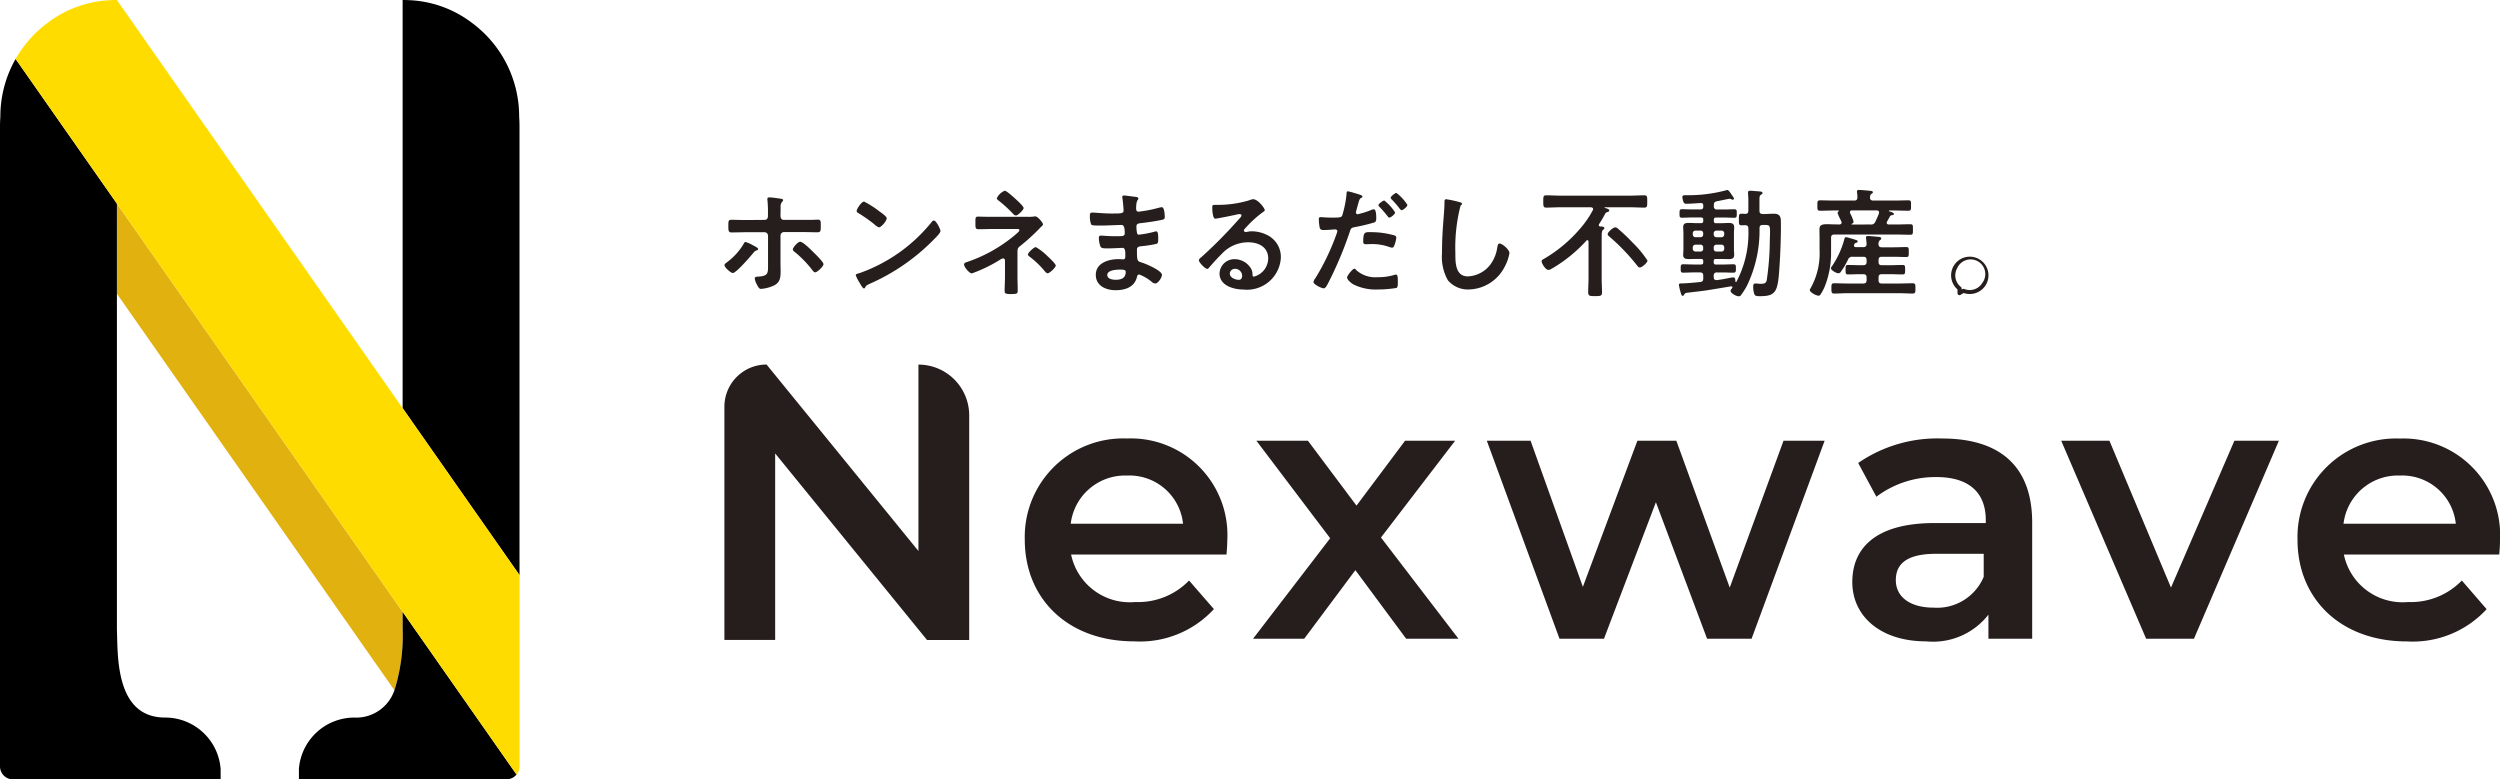 <svg xmlns="http://www.w3.org/2000/svg" width="136.368" height="42.51" viewBox="0 0 136.368 42.51">
  <g id="グループ_6271" data-name="グループ 6271" transform="translate(-83.811 -341.155)">
    <g id="グループ_6267" data-name="グループ 6267" transform="translate(123.33 361.043)">
      <path id="パス_15243" data-name="パス 15243" d="M154.384,372.722v12.254h-2.3L143.8,374.8v10.172h-2.769V372.25a2.3,2.3,0,0,1,2.3-2.3h0l8.284,10.172V369.954h0A2.768,2.768,0,0,1,154.384,372.722Z" transform="translate(-141.036 -369.954)" fill="#251e1c"/>
      <path id="パス_15244" data-name="パス 15244" d="M175.757,382.122h-8.476a3.269,3.269,0,0,0,3.5,2.589,3.87,3.87,0,0,0,2.934-1.173l1.355,1.558a5.477,5.477,0,0,1-4.349,1.76c-3.621,0-5.967-2.327-5.967-5.543a5.372,5.372,0,0,1,5.583-5.523,5.268,5.268,0,0,1,5.462,5.583C175.8,381.576,175.777,381.879,175.757,382.122Zm-8.5-1.68h6.13a2.941,2.941,0,0,0-3.054-2.63A2.986,2.986,0,0,0,167.26,380.443Z" transform="translate(-148.374 -371.76)" fill="#251e1c"/>
      <path id="パス_15245" data-name="パス 15245" d="M191.137,386.768l-2.771-3.742-2.792,3.742h-2.791l4.208-5.482-4.025-5.32h2.811l2.65,3.54,2.65-3.54h2.731l-4.046,5.28,4.228,5.523Z" transform="translate(-153.953 -371.814)" fill="#251e1c"/>
      <path id="パス_15246" data-name="パス 15246" d="M219.676,375.966l-3.985,10.8h-2.428l-2.791-7.444-2.832,7.444h-2.427l-3.965-10.8h2.387l2.853,7.97,2.974-7.97h2.124l2.913,8.011,2.934-8.011Z" transform="translate(-159.666 -371.814)" fill="#251e1c"/>
      <path id="パス_15247" data-name="パス 15247" d="M239.931,380.382v6.331h-2.387V385.4a3.828,3.828,0,0,1-3.4,1.456c-2.468,0-4.025-1.355-4.025-3.237,0-1.8,1.213-3.216,4.491-3.216H237.4v-.162c0-1.476-.89-2.346-2.691-2.346a5.346,5.346,0,0,0-3.277,1.072l-.992-1.841a7.6,7.6,0,0,1,4.572-1.335C238.131,375.79,239.931,377.267,239.931,380.382Zm-2.644,2.953v-1.254h-2.61c-1.72,0-2.184.648-2.184,1.436,0,.91.769,1.5,2.063,1.5A2.754,2.754,0,0,0,237.287,383.335Z" transform="translate(-168.6 -371.76)" fill="#251e1c"/>
      <path id="パス_15248" data-name="パス 15248" d="M258.493,375.966l-4.632,10.8h-2.61l-4.632-10.8h2.63l3.358,8.011,3.459-8.011Z" transform="translate(-173.705 -371.814)" fill="#251e1c"/>
      <path id="パス_15249" data-name="パス 15249" d="M276.289,382.122h-8.476a3.27,3.27,0,0,0,3.5,2.589,3.871,3.871,0,0,0,2.934-1.173L275.6,385.1a5.477,5.477,0,0,1-4.349,1.76c-3.621,0-5.967-2.327-5.967-5.543a5.372,5.372,0,0,1,5.583-5.523,5.268,5.268,0,0,1,5.461,5.583C276.33,381.576,276.31,381.879,276.289,382.122Zm-8.5-1.68h6.13a2.941,2.941,0,0,0-3.054-2.63A2.986,2.986,0,0,0,267.793,380.443Z" transform="translate(-179.48 -371.76)" fill="#251e1c"/>
    </g>
    <g id="グループ_6268" data-name="グループ 6268" transform="translate(123.33 351.512)">
      <path id="パス_15250" data-name="パス 15250" d="M142.589,359.36c.07.039.283.135.283.206,0,.046-.051.065-.09.077-.09.032-.1.046-.18.142-.155.186-.927,1.089-1.115,1.089-.1,0-.451-.3-.451-.432,0-.064.084-.116.135-.155a3.466,3.466,0,0,0,.9-.985c.019-.046.058-.122.116-.122A1.981,1.981,0,0,1,142.589,359.36Zm.637-1.385c.135,0,.181-.1.181-.213v-.1a7.122,7.122,0,0,0-.026-.748.32.32,0,0,1-.006-.077c0-.078.052-.09.116-.09.116,0,.47.052.6.071.045.006.142.019.142.077s-.019.052-.058.1a.385.385,0,0,0-.077.29c0,.135-.006.271-.006.406v.071c0,.155.09.213.18.213h1.488c.123,0,.258-.013.367-.013.168,0,.161.09.161.335s.007.354-.173.354c-.278,0-.555-.012-.831-.012h-1a.193.193,0,0,0-.193.193v1.508c0,.122.006.251.006.381,0,.347,0,.657-.36.831a2.02,2.02,0,0,1-.7.187c-.1,0-.142-.052-.251-.271a.891.891,0,0,1-.1-.3c0-.1.148-.1.225-.1.535-.039.5-.213.5-.7v-1.527a.19.19,0,0,0-.193-.193h-.992c-.271,0-.535.012-.805.012-.174,0-.174-.109-.174-.329,0-.27-.007-.361.161-.361.186,0,.554.013.818.013Zm2.662,1.765c.1.1.548.528.548.651s-.341.445-.451.445c-.071,0-.129-.084-.168-.135a5.926,5.926,0,0,0-.954-.98c-.045-.032-.1-.077-.1-.135,0-.1.271-.418.4-.418C145.321,359.166,145.766,359.617,145.888,359.74Z" transform="translate(-141.036 -356.338)" fill="#251e1c"/>
      <path id="パス_15251" data-name="パス 15251" d="M156.025,358.681c0,.109-.258.36-.342.445a11.193,11.193,0,0,1-3.5,2.429c-.212.1-.219.11-.271.219a.063.063,0,0,1-.064.039c-.071,0-.206-.258-.251-.335a1.8,1.8,0,0,1-.193-.386c0-.071.116-.084.2-.11a8.819,8.819,0,0,0,3.949-2.8.16.16,0,0,1,.11-.071C155.793,358.107,156.025,358.584,156.025,358.681Zm-3.325-1.064c.084.058.393.271.393.367,0,.148-.3.5-.425.5a.691.691,0,0,1-.258-.174,7.914,7.914,0,0,0-.857-.6c-.052-.032-.1-.065-.1-.122,0-.1.258-.51.406-.51A5.147,5.147,0,0,1,152.7,357.617Z" transform="translate(-144.244 -356.439)" fill="#251e1c"/>
      <path id="パス_15252" data-name="パス 15252" d="M163.428,357.642a1.729,1.729,0,0,0,.367-.019c.012,0,.032-.006.045-.006.142,0,.425.354.425.432,0,.058-.077.116-.116.155a.256.256,0,0,0-.058.058,10.976,10.976,0,0,1-1.076.979c-.135.1-.142.174-.142.342v1.3c0,.245.012.49.012.735,0,.219.007.238-.412.238-.258,0-.3-.045-.3-.167,0-.265.019-.528.019-.793v-.876a.107.107,0,0,0-.1-.109.308.308,0,0,0-.135.051,7.846,7.846,0,0,1-1.572.767c-.142,0-.425-.354-.425-.483,0-.084.09-.116.155-.135a8.124,8.124,0,0,0,2.6-1.456c.064-.058.264-.213.264-.277,0-.09-.122-.071-.206-.071h-1.2c-.278,0-.555.013-.831.013-.174,0-.162-.11-.162-.367,0-.232-.012-.323.148-.323.084,0,.168.007.251.007.193.006.393.006.593.006Zm-.638-.954c.084.077.419.381.419.477s-.309.406-.419.406a.231.231,0,0,1-.155-.09,7.09,7.09,0,0,0-.76-.7c-.051-.039-.128-.09-.128-.155a.831.831,0,0,1,.432-.406C162.281,356.218,162.693,356.6,162.79,356.688Zm1.727,3.106c.084.077.445.412.445.509s-.329.418-.439.418c-.077,0-.135-.084-.18-.135a4.81,4.81,0,0,0-.831-.786c-.026-.026-.07-.064-.07-.1,0-.1.329-.405.432-.405A2.969,2.969,0,0,1,164.517,359.795Z" transform="translate(-146.892 -356.173)" fill="#251e1c"/>
      <path id="パス_15253" data-name="パス 15253" d="M172.286,356.659c.168.019.258.032.258.1,0,.122-.11.013-.123.535,0,.09.019.187.135.187.026,0,.277-.039.323-.045a6.747,6.747,0,0,0,.7-.148,1.624,1.624,0,0,1,.244-.052c.142,0,.162.419.162.528,0,.129-.058.142-.181.168-.335.071-.734.129-1.076.168-.135.019-.29.012-.29.193a2.109,2.109,0,0,0,.032.342c.012.039.026.1.1.1a5.384,5.384,0,0,0,.825-.155.438.438,0,0,1,.123-.026c.09,0,.109.142.109.387,0,.213-.006.277-.122.3a5.75,5.75,0,0,1-.664.109c-.245.026-.374.026-.374.207,0,.67.026.618.3.709.213.071,1.064.432,1.064.664,0,.142-.213.47-.367.47a.354.354,0,0,1-.2-.1,2.391,2.391,0,0,0-.671-.393c-.1,0-.116.1-.128.142-.135.555-.644.715-1.166.715s-1.076-.239-1.076-.838c0-.651.7-.857,1.237-.857.077,0,.226.012.264.012.109,0,.109-.116.109-.18,0-.206.013-.445-.148-.445-.135,0-.5.026-.773.026s-.387.006-.438-.11a1.326,1.326,0,0,1-.084-.451c0-.077.019-.135.11-.135s.438.032.683.032h.29c.238,0,.329-.019.329-.162,0-.186-.007-.451-.174-.451-.226,0-.741.032-1.089.032h-.193c-.174,0-.335-.006-.374-.058a1.148,1.148,0,0,1-.071-.47c0-.09.007-.18.116-.18.135,0,.677.051.992.051.567,0,.729.013.729-.161,0-.1-.039-.535-.059-.644a.588.588,0,0,1-.012-.1c0-.064.039-.077.1-.077C171.867,356.6,172.17,356.646,172.286,356.659Zm-1.436,4.278c0,.219.289.258.457.258.3,0,.548-.084.548-.432,0-.122-.155-.122-.3-.122C171.351,360.641,170.849,360.66,170.849,360.937Z" transform="translate(-149.969 -356.291)" fill="#251e1c"/>
      <path id="パス_15254" data-name="パス 15254" d="M182.1,357.489c0,.045-.07.084-.142.135a6.246,6.246,0,0,0-.934.863.194.194,0,0,0-.064.109c0,.052.052.084.109.084a.389.389,0,0,0,.084-.013,1.221,1.221,0,0,1,.264-.026,1.889,1.889,0,0,1,.793.193,1.331,1.331,0,0,1,.767,1.25,1.848,1.848,0,0,1-2.05,1.733c-.535,0-1.295-.22-1.295-.876a.809.809,0,0,1,.825-.78,1.051,1.051,0,0,1,.857.457.642.642,0,0,1,.116.413c.006.045.026.084.077.084a1.047,1.047,0,0,0,.78-.992c0-.625-.528-.883-1.089-.883a1.956,1.956,0,0,0-1.443.632c-.251.245-.483.509-.715.773a.088.088,0,0,1-.07.045c-.135,0-.464-.361-.464-.464,0-.077.1-.148.155-.193a25.781,25.781,0,0,0,2-2.023c.051-.051.167-.167.167-.231s-.058-.078-.109-.078a1.416,1.416,0,0,0-.155.026c-.155.039-1.064.225-1.166.225-.142,0-.162-.483-.162-.592,0-.148.007-.161.2-.161h.155a5.959,5.959,0,0,0,1.63-.239.886.886,0,0,1,.245-.07C181.726,356.89,182.1,357.38,182.1,357.489Zm-1.63,3.2a.267.267,0,0,0-.277.258c0,.232.309.341.5.341.123,0,.174-.115.174-.219A.394.394,0,0,0,180.469,360.685Z" transform="translate(-152.629 -356.381)" fill="#251e1c"/>
      <path id="パス_15255" data-name="パス 15255" d="M189.993,356.42c.058.019.238.064.238.135,0,.032-.039.051-.058.064-.1.058-.1.084-.148.225-.019.071-.154.541-.154.574a.1.1,0,0,0,.1.1,4.593,4.593,0,0,0,.747-.238.334.334,0,0,1,.135-.032c.129,0,.129.393.129.49s-.013.2-.123.232a9.846,9.846,0,0,1-1.057.251c-.187.039-.206.07-.264.251a20.152,20.152,0,0,1-1.2,2.842c-.084.155-.135.244-.232.244s-.548-.206-.548-.348a.49.49,0,0,1,.109-.213,12.67,12.67,0,0,0,1.141-2.384.961.961,0,0,0,.052-.168c0-.064-.052-.1-.116-.1-.09,0-.374.032-.574.032-.128,0-.232.006-.271-.116a2.787,2.787,0,0,1-.051-.47c0-.071.019-.116.1-.116.058,0,.329.026.606.026.412,0,.509-.006.567-.1a5.884,5.884,0,0,0,.238-1.173c.006-.1.006-.161.071-.161S189.909,356.393,189.993,356.42Zm-.09,4.156a1.56,1.56,0,0,0,1.166.374,2.929,2.929,0,0,0,.915-.128.213.213,0,0,1,.065-.013c.109,0,.109.148.109.406,0,.128.006.277-.071.322a6.131,6.131,0,0,1-1,.084,2.733,2.733,0,0,1-1.379-.29c-.1-.071-.316-.232-.316-.367,0-.1.3-.477.4-.477C189.832,360.485,189.877,360.543,189.9,360.576Zm.787-2.081a4.628,4.628,0,0,1,1.295.18.122.122,0,0,1,.09.129,1.6,1.6,0,0,1-.123.451c-.026.058-.051.084-.116.084a.541.541,0,0,1-.135-.032,2.746,2.746,0,0,0-1.024-.161c-.084,0-.161.006-.245.006-.128,0-.161-.032-.161-.142C190.27,358.456,190.386,358.494,190.689,358.494Zm1.32-1.076c0,.1-.238.283-.316.283-.039,0-.064-.039-.09-.07a5.892,5.892,0,0,0-.445-.516c-.019-.019-.058-.058-.058-.09,0-.084.258-.258.316-.258A2.488,2.488,0,0,1,192.009,357.418Zm.671-.412c0,.1-.238.29-.316.29-.039,0-.071-.046-.1-.077a5.549,5.549,0,0,0-.445-.516c-.019-.019-.052-.051-.052-.084,0-.077.238-.264.316-.264A2.491,2.491,0,0,1,192.68,357.006Z" transform="translate(-155.43 -356.188)" fill="#251e1c"/>
      <path id="パス_15256" data-name="パス 15256" d="M198.669,357.054c.046.006.129.032.129.09s-.039.064-.077.1a9.145,9.145,0,0,0-.283,2.577c0,.5-.013,1.282.683,1.282a1.634,1.634,0,0,0,1.211-.625,2.053,2.053,0,0,0,.393-.954c.019-.1.032-.213.128-.213.142,0,.535.329.535.522a2.386,2.386,0,0,1-.264.753,2.255,2.255,0,0,1-1.959,1.231,1.422,1.422,0,0,1-1.134-.5,2.6,2.6,0,0,1-.322-1.482q0-.763.058-1.527c.019-.3.077-.915.077-1.18v-.071c0-.1.006-.161.1-.161A5.435,5.435,0,0,1,198.669,357.054Z" transform="translate(-158.571 -356.384)" fill="#251e1c"/>
      <path id="パス_15257" data-name="パス 15257" d="M208.7,358.212c0,.051.039.07.084.07s.219,0,.219.09c0,.045-.026.058-.077.1s-.07.155-.07.329v2.339c0,.244.019.483.019.722,0,.219-.084.219-.381.219-.277,0-.374,0-.374-.213,0-.245.019-.483.019-.728V359.1c-.006-.026-.019-.071-.058-.071a.07.07,0,0,0-.058.026,7.95,7.95,0,0,1-1.862,1.514.543.543,0,0,1-.213.084c-.148,0-.367-.348-.367-.471,0-.077.09-.116.193-.173a7.677,7.677,0,0,0,1.952-1.663,5.215,5.215,0,0,0,.644-.947.126.126,0,0,0,.019-.065c0-.07-.058-.09-.122-.1h-1.617c-.271,0-.541.019-.818.019-.162,0-.162-.084-.162-.335,0-.271,0-.335.168-.335.271,0,.541.019.812.019h3.717c.271,0,.541-.019.812-.019.168,0,.162.084.162.335s.006.335-.162.335c-.271,0-.541-.019-.812-.019h-1.327c-.007,0-.026.007-.026.019s0,.013.019.019c.071.019.238.058.238.135,0,.052-.051.077-.1.09-.084.026-.1.039-.148.135a5.216,5.216,0,0,1-.309.522A.157.157,0,0,0,208.7,358.212Zm2.236,2.307c-.071,0-.1-.052-.142-.1a11.121,11.121,0,0,0-1.527-1.592c-.039-.039-.084-.071-.084-.129,0-.1.289-.367.412-.367a.262.262,0,0,1,.148.07,9.716,9.716,0,0,1,.793.754,5.736,5.736,0,0,1,.818.985C211.358,360.255,211.056,360.519,210.94,360.519Z" transform="translate(-161.008 -356.286)" fill="#251e1c"/>
      <path id="パス_15258" data-name="パス 15258" d="M218.441,359.925c-.084,0-.122.032-.122.122v.058a.107.107,0,0,0,.122.123h.393c.187,0,.374-.013.561-.013.142,0,.135.077.135.232s0,.226-.142.226c-.187,0-.374-.013-.555-.013H218.5a.158.158,0,0,0-.18.18v.077c0,.09.039.161.142.161h.026c.239-.026.548-.09.78-.135a.621.621,0,0,1,.123-.013c.109,0,.109.142.109.219.007.026.019.039.032.039s.019-.006.026-.019a5.693,5.693,0,0,0,.651-2.913c0-.122-.046-.167-.174-.173-.064,0-.135.006-.2.006-.148,0-.142-.09-.142-.309,0-.238-.006-.323.142-.323.038,0,.161.007.2.007.128,0,.174-.052.174-.174v-.451c0-.162,0-.264-.013-.413,0-.026-.006-.084-.006-.122,0-.084.051-.1.122-.1s.277.019.36.026c.174.013.309.007.309.1,0,.045-.045.064-.077.09-.084.045-.09.1-.09.335v.541c0,.123.051.168.18.18.2,0,.406-.019.606-.019.251,0,.374.1.38.361.019.528-.019,1.65-.052,2.191-.1,1.617-.116,1.946-1.07,1.946-.277,0-.309-.026-.354-.219a1.418,1.418,0,0,1-.032-.283c0-.084.007-.193.116-.193.026,0,.071.006.1.006a1.651,1.651,0,0,0,.174.013c.187,0,.3-.007.348-.187a15.112,15.112,0,0,0,.168-2.146c.026-.838.051-.876-.264-.876h-.116c-.122,0-.174.045-.18.167a6.924,6.924,0,0,1-.7,3.177,4.662,4.662,0,0,1-.3.47c-.039.051-.065.077-.129.077-.155,0-.451-.174-.451-.3,0-.045.064-.116.09-.155.013-.012.013-.019.013-.038s-.026-.058-.077-.052c-.4.07-.8.135-1.2.2s-.786.1-1.159.148c-.116.012-.155.026-.193.1-.019.039-.039.07-.084.07-.071,0-.09-.116-.123-.219a2.79,2.79,0,0,1-.084-.374c0-.071.026-.084.2-.084.148,0,.644-.039.961-.077.128-.013.167-.071.167-.193v-.148c0-.122-.051-.18-.174-.18h-.36c-.187,0-.374.013-.561.013-.142,0-.135-.078-.135-.226s-.006-.232.135-.232c.187,0,.374.013.561.013h.412c.09,0,.122-.039.122-.123v-.058c0-.084-.032-.122-.122-.122h-.245c-.148,0-.289.006-.438.006-.168,0-.29-.032-.29-.225,0-.1.013-.206.013-.316v-.883c0-.109-.013-.213-.013-.322,0-.187.122-.226.29-.226.142,0,.29.013.438.013h.245c.09,0,.122-.039.122-.122v-.065c0-.084-.032-.122-.122-.122h-.477c-.186,0-.374.013-.56.013-.148,0-.135-.084-.135-.232s-.006-.232.135-.232c.186,0,.374.012.56.012h.452c.1,0,.148-.045.148-.154v-.052c0-.1-.039-.148-.142-.142-.232.012-.548.039-.78.039a.147.147,0,0,1-.155-.09.971.971,0,0,1-.064-.277c0-.1.084-.1.2-.1h.084a7.879,7.879,0,0,0,2.153-.283h.026c.045,0,.11.077.232.264.1.148.122.168.122.206s-.045.058-.064.058a.281.281,0,0,1-.1-.032.2.2,0,0,0-.084-.019c-.032,0-.593.122-.684.135-.122.032-.167.077-.167.206v.064a.157.157,0,0,0,.18.18h.374c.187,0,.374-.012.561-.012.148,0,.135.084.135.232s.006.232-.135.232c-.187,0-.374-.013-.561-.013h-.432a.106.106,0,0,0-.122.122v.065a.106.106,0,0,0,.122.122h.258c.148,0,.29-.013.439-.013.167,0,.29.039.29.232,0,.1-.013.206-.013.316v.883c0,.109.013.213.013.316,0,.187-.123.225-.284.225s-.3-.006-.445-.006Zm-.844-1.186a.144.144,0,0,0,.148-.155v-.058a.138.138,0,0,0-.148-.148h-.265a.144.144,0,0,0-.155.148v.058a.149.149,0,0,0,.155.155Zm.148.555a.139.139,0,0,0-.148-.148h-.265a.144.144,0,0,0-.155.148v.07a.146.146,0,0,0,.155.155h.265a.14.14,0,0,0,.148-.155Zm.574-.709a.149.149,0,0,0,.155.155h.264a.149.149,0,0,0,.155-.155v-.058a.144.144,0,0,0-.155-.148h-.264a.144.144,0,0,0-.155.148Zm.155.561a.144.144,0,0,0-.155.148v.07a.145.145,0,0,0,.155.155h.264a.145.145,0,0,0,.155-.155v-.07a.144.144,0,0,0-.155-.148Z" transform="translate(-164.36 -356.156)" fill="#251e1c"/>
      <path id="パス_15259" data-name="パス 15259" d="M228.371,358.041c.064-.007.128-.026.128-.1a.154.154,0,0,0-.012-.051c-.019-.052-.058-.129-.1-.213a2.278,2.278,0,0,1-.11-.264.124.124,0,0,1,.058-.09.036.036,0,0,0,.013-.026c0-.012-.013-.019-.026-.019h-.244c-.251,0-.5.013-.747.013-.162,0-.155-.071-.155-.284s-.007-.283.155-.283c.244,0,.5.012.747.012h1.108c.116,0,.167-.045.174-.167a1.892,1.892,0,0,0-.019-.264.186.186,0,0,1-.007-.058c0-.077.065-.09.123-.09.116,0,.444.032.567.045.058.006.18.006.18.084,0,.039-.039.058-.084.09-.065.045-.071.11-.071.193-.006.122.064.167.18.167h1.154c.251,0,.5-.012.753-.012.155,0,.148.064.148.283s.006.284-.148.284c-.251,0-.5-.013-.753-.013h-.278c-.012,0-.032.007-.032.019s.006.019.019.026c.1.032.258.07.258.148,0,.045-.039.052-.077.058-.071.013-.1.013-.135.064-.052.1-.11.2-.168.3a.16.16,0,0,0-.012.058c0,.064.052.084.109.09h.406c.258,0,.509-.013.767-.013.155,0,.148.058.148.283s.006.29-.148.29c-.258,0-.509-.012-.767-.012h-3.37c-.122,0-.18.051-.18.173v.793a4.939,4.939,0,0,1-.322,1.811,2.631,2.631,0,0,1-.258.5.119.119,0,0,1-.109.058c-.116,0-.471-.174-.471-.316a.12.12,0,0,1,.032-.071,3.875,3.875,0,0,0,.5-2.094v-.651c0-.161-.006-.329-.006-.49,0-.232.142-.277.419-.277.148,0,.335.013.554.013Zm.09,2.57a.155.155,0,0,1-.135.09c-.128,0-.412-.167-.412-.277a.174.174,0,0,1,.046-.09,4.806,4.806,0,0,0,.689-1.5c.013-.045.026-.1.09-.1s.451.122.535.148c.039.012.1.032.1.084s-.051.064-.09.077c-.065.019-.077.032-.1.1a.147.147,0,0,0-.013.045c0,.065.058.09.109.09h.4c.122,0,.18-.065.18-.161a.913.913,0,0,0-.006-.1c-.013-.128-.026-.238-.026-.258,0-.077.051-.09.116-.09.09,0,.457.039.56.046.058.006.155.012.155.09,0,.046-.026.058-.077.1a.242.242,0,0,0-.07.213c0,.122.064.168.18.168h.6c.244,0,.49-.013.734-.013.135,0,.135.064.135.271s0,.271-.135.271c-.244,0-.49-.013-.734-.013h-.606c-.122,0-.173.052-.173.18v.1c0,.128.051.18.173.18h.464c.226,0,.445-.013.671-.013.148,0,.142.077.142.258s.006.258-.142.258c-.226,0-.451-.013-.671-.013h-.464c-.122,0-.173.052-.173.18v.148c0,.129.051.18.173.18h.974c.238,0,.47-.013.709-.013.161,0,.155.078.155.278s.006.283-.155.283c-.238,0-.47-.019-.709-.019h-2.849c-.238,0-.477.019-.715.019-.155,0-.155-.077-.155-.277s-.007-.284.155-.284c.238,0,.477.013.715.013h.87c.122,0,.18-.051.18-.18v-.148c0-.128-.058-.18-.18-.18h-.155c-.226,0-.451.013-.67.013-.148,0-.142-.071-.142-.258s-.006-.258.142-.258c.219,0,.444.013.67.013h.155c.122,0,.18-.052.18-.18v-.1c0-.128-.058-.18-.18-.18h-.58a.235.235,0,0,0-.251.148A4.035,4.035,0,0,1,228.461,360.611Zm1.617-2.57a.236.236,0,0,0,.258-.148c.07-.148.142-.3.2-.457,0-.019.006-.032.006-.052,0-.084-.064-.11-.135-.11H229.06c-.058,0-.109.026-.109.1a.2.2,0,0,0,.012.058,2.018,2.018,0,0,1,.187.451c0,.065-.046.1-.1.122-.006.007-.013.013-.013.02a.021.021,0,0,0,.019.019Z" transform="translate(-167.562 -356.153)" fill="#251e1c"/>
      <path id="パス_15260" data-name="パス 15260" d="M238.382,363.532a.119.119,0,0,1-.057-.014.113.113,0,0,1-.055-.1v-.2a1.022,1.022,0,0,1-.209-1.28,1.019,1.019,0,1,1,1.761,1.026h0a1.027,1.027,0,0,1-1.215.45l-.171.1A.1.1,0,0,1,238.382,363.532Zm.215-.346a.1.1,0,0,1,.042.008.8.8,0,0,0,.99-.336h0a.8.8,0,1,0-1.374-.8.8.8,0,0,0,.2,1.025.112.112,0,0,1,.042.088v.056l.048-.027A.115.115,0,0,1,238.6,363.186Z" transform="translate(-171.014 -357.788)" fill="#251e1c"/>
    </g>
    <g id="グループ_6270" data-name="グループ 6270" transform="translate(83.811 341.155)">
      <path id="パス_15261" data-name="パス 15261" d="M108.632,379.751v-.242L93.045,357.242v4.914l15.138,21.628a9.941,9.941,0,0,0,.448-3.341Z" transform="translate(-86.668 -346.133)" fill="#e0b10f"/>
      <g id="グループ_6269" data-name="グループ 6269" transform="translate(16.305)">
        <path id="パス_15262" data-name="パス 15262" d="M121.99,348.066c0-.187-.008-.372-.019-.555h0a6.347,6.347,0,0,0-2.586-5.117,6.075,6.075,0,0,0-3.443-1.231c-.108-.006-.218-.008-.328-.008h0V363.42l6.376,9.108V348.066Z" transform="translate(-109.957 -341.155)"/>
        <path id="パス_15263" data-name="パス 15263" d="M113.08,389.486v.934a9.942,9.942,0,0,1-.448,3.341,2.2,2.2,0,0,1-2.181,1.489,3.035,3.035,0,0,0-3.029,2.8v.567h11.326a.7.7,0,0,0,.544-.259l-4.841-6.917Z" transform="translate(-107.422 -356.109)"/>
      </g>
      <path id="パス_15264" data-name="パス 15264" d="M92.816,381.736c-2.726,0-2.575-3.378-2.628-4.83v-23.2l-1.979-2.826-3.547-5.068a6.32,6.32,0,0,0-.831,3.14h0c-.012.183-.02.367-.02.555V384.4a.709.709,0,0,0,.709.709H95.846v-.567A3.035,3.035,0,0,0,92.816,381.736Z" transform="translate(-83.811 -342.596)"/>
      <path id="パス_15265" data-name="パス 15265" d="M106.156,363.42,90.569,341.156h0c-.11,0-.22,0-.328.008a6.072,6.072,0,0,0-3.443,1.231,6.392,6.392,0,0,0-1.754,1.976l3.547,5.068,1.979,2.826,15.587,22.267,1.37,1.957,4.841,6.917a.7.7,0,0,0,.165-.45V372.528Z" transform="translate(-84.192 -341.155)" fill="#ffdc00"/>
    </g>
  </g>
</svg>
